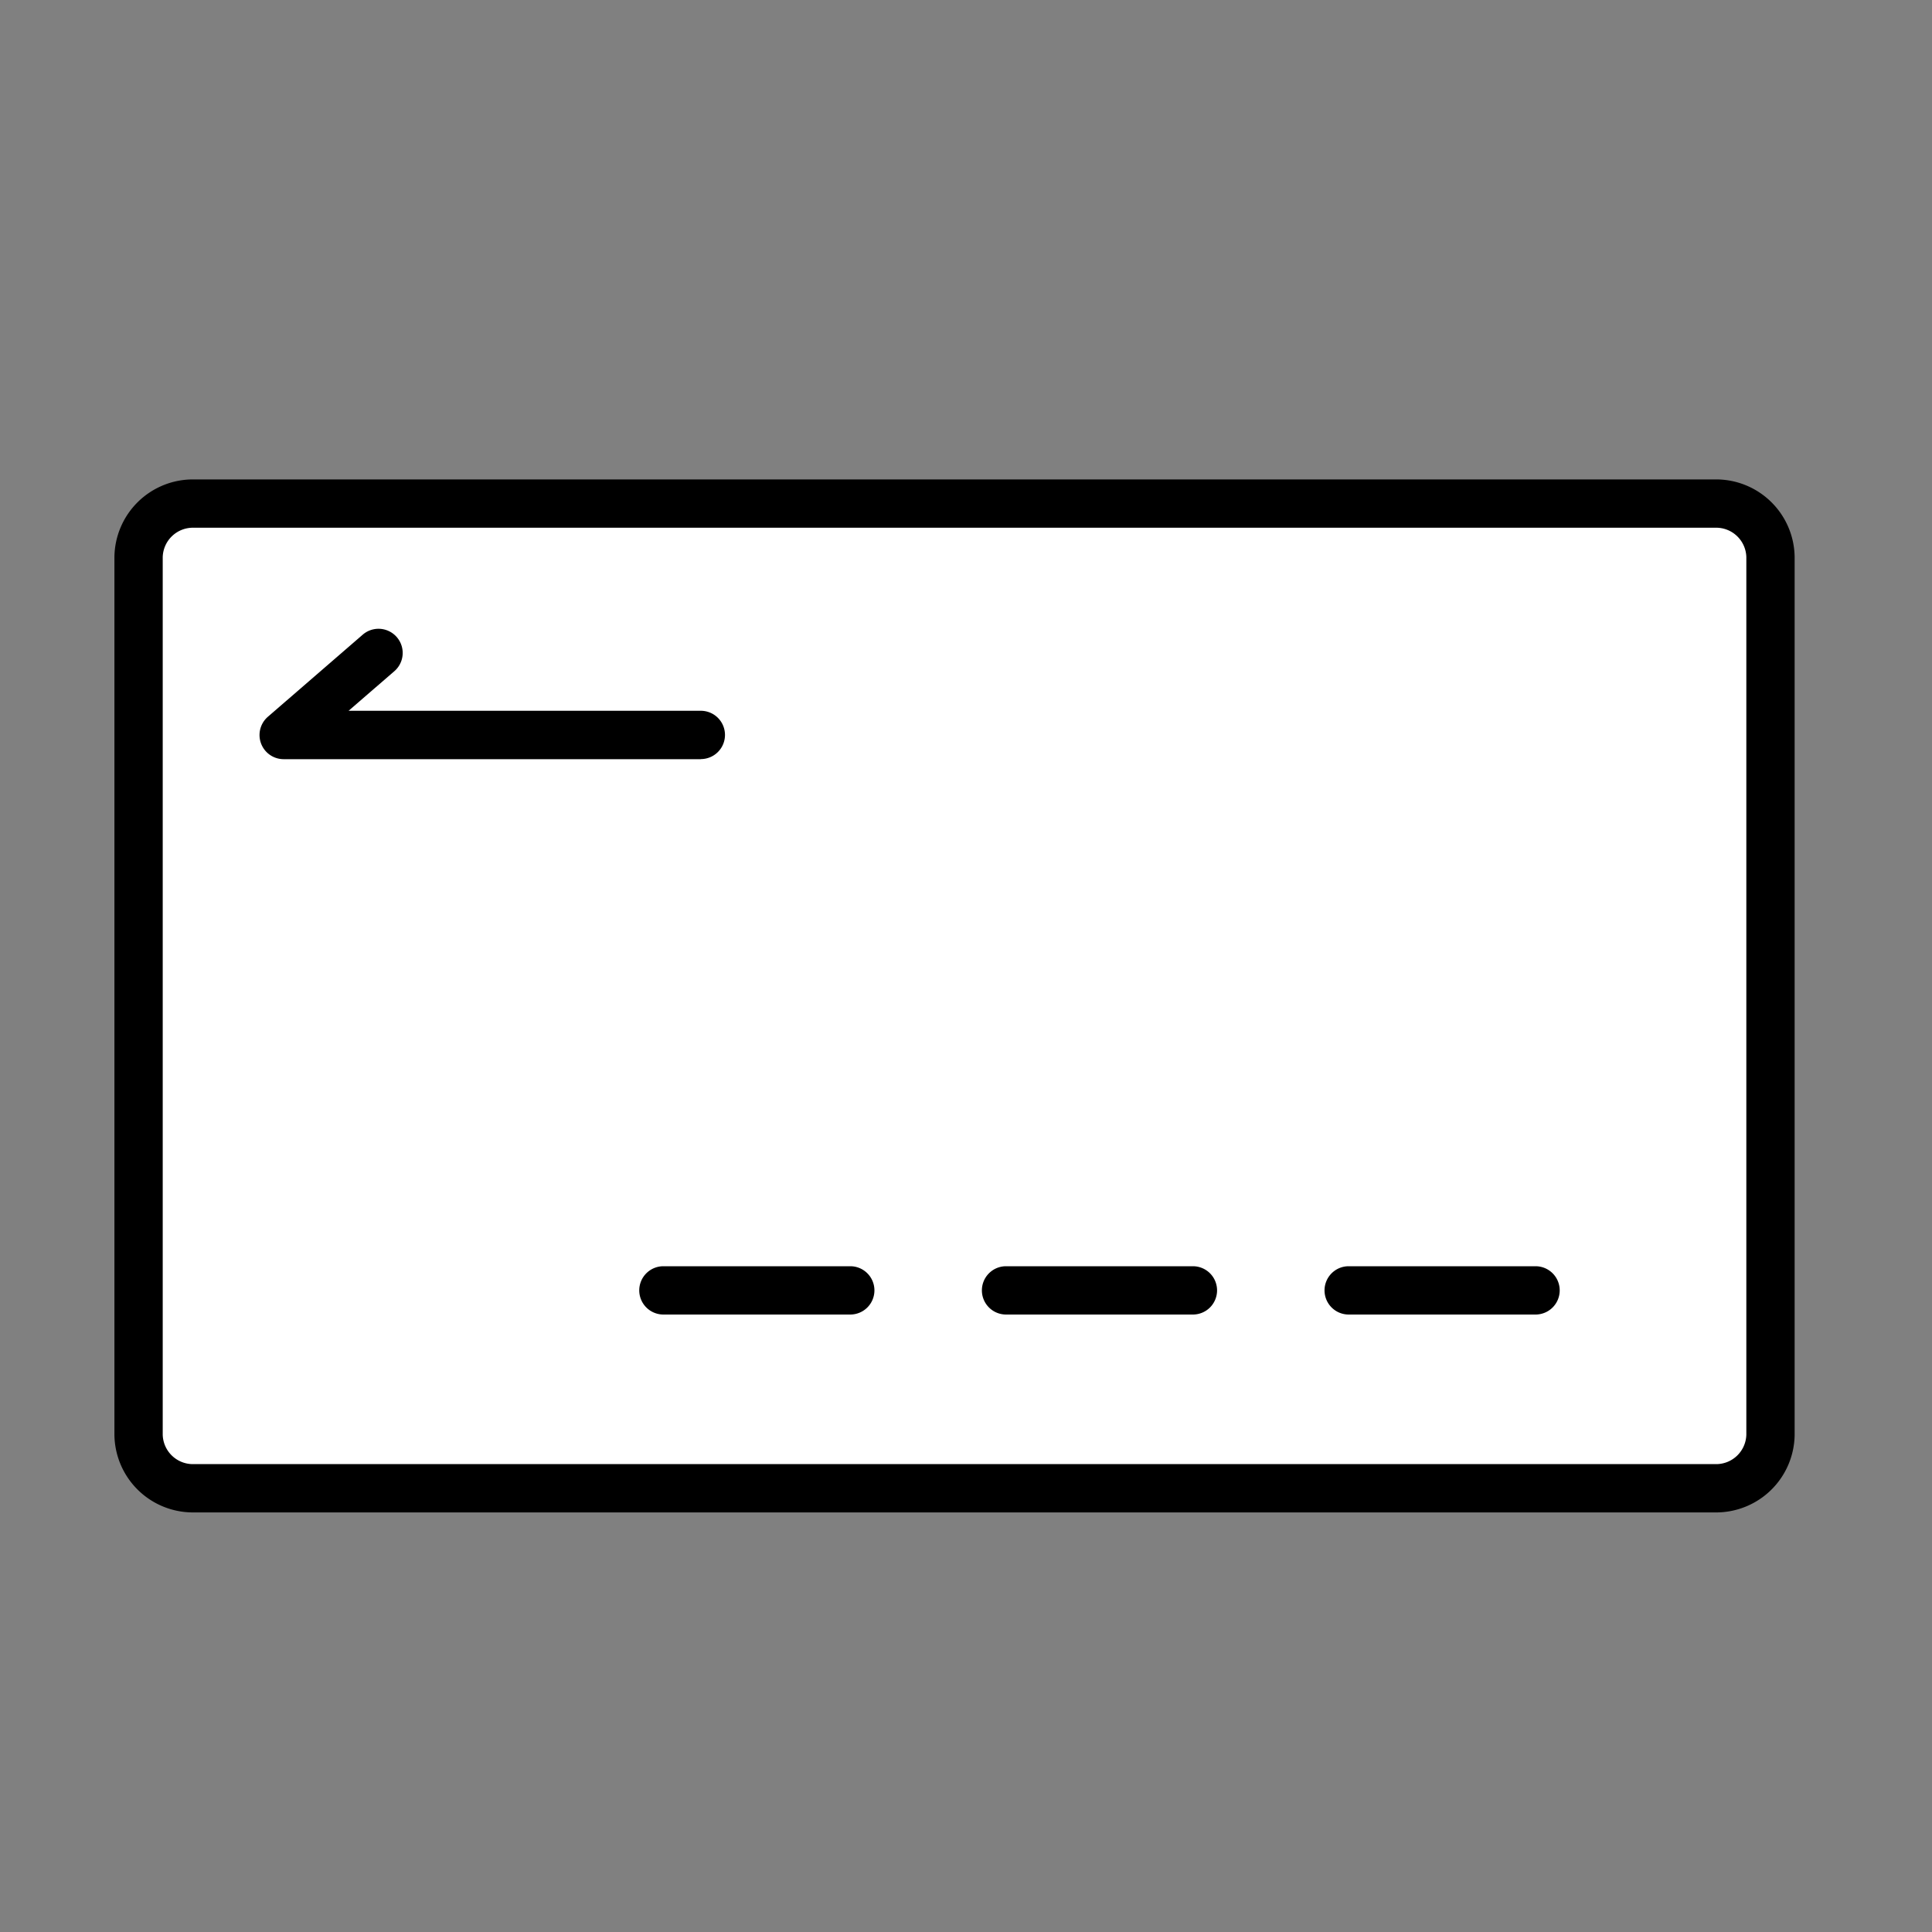 <svg xmlns="http://www.w3.org/2000/svg" width="40" height="40" viewBox="0 0 40 40"><rect x="0" y="0" width="40" height="40" fill="#808080" stroke="none"/><g><path fill="none" d="M0 0h40v40H0z" /><g><path d="M10.513 27.216H6.644a.5.5 0 0 1-.5-.5.5.5 0 0 1 .5-.5h3.869a.5.5 0 0 1 .5.5.5.5 0 0 1-.5.5Z" /><g><path fill="#fff" d="M35.515 30.813H4.01a1.124 1.124 0 0 1-1.141-1.107V11.533a1.125 1.125 0 0 1 1.141-1.107h31.505a1.125 1.125 0 0 1 1.141 1.107v18.173a1.124 1.124 0 0 1-1.141 1.107" /><path d="M35.515 31.313H4.01a1.626 1.626 0 0 1-1.641-1.607V11.533A1.626 1.626 0 0 1 4.01 9.926h31.505a1.626 1.626 0 0 1 1.641 1.607v18.173a1.626 1.626 0 0 1-1.641 1.607ZM4.01 10.926a.626.626 0 0 0-.641.607v18.173a.626.626 0 0 0 .641.607h31.505a.626.626 0 0 0 .641-.607V11.533a.625.625 0 0 0-.641-.607Z" /><path d="M14.509 15.718H5.873a.5.5 0 0 1-.327-.878l1.964-1.7a.5.5 0 1 1 .654.757l-.947.819h7.293a.5.5 0 0 1 0 1Z" /><path d="M17.604 27.216h-3.869a.5.5 0 0 1-.5-.5.5.5 0 0 1 .5-.5h3.869a.5.5 0 0 1 .5.5.5.5 0 0 1-.5.5Z" /><path d="M24.698 27.216h-3.869a.5.5 0 0 1-.5-.5.5.5 0 0 1 .5-.5h3.869a.5.5 0 0 1 .5.5.5.5 0 0 1-.5.5Z" /><path d="M31.792 27.216h-3.869a.5.5 0 0 1-.5-.5.5.5 0 0 1 .5-.5h3.869a.5.5 0 0 1 .5.5.5.5 0 0 1-.5.5Z" /></g></g></g></svg>
